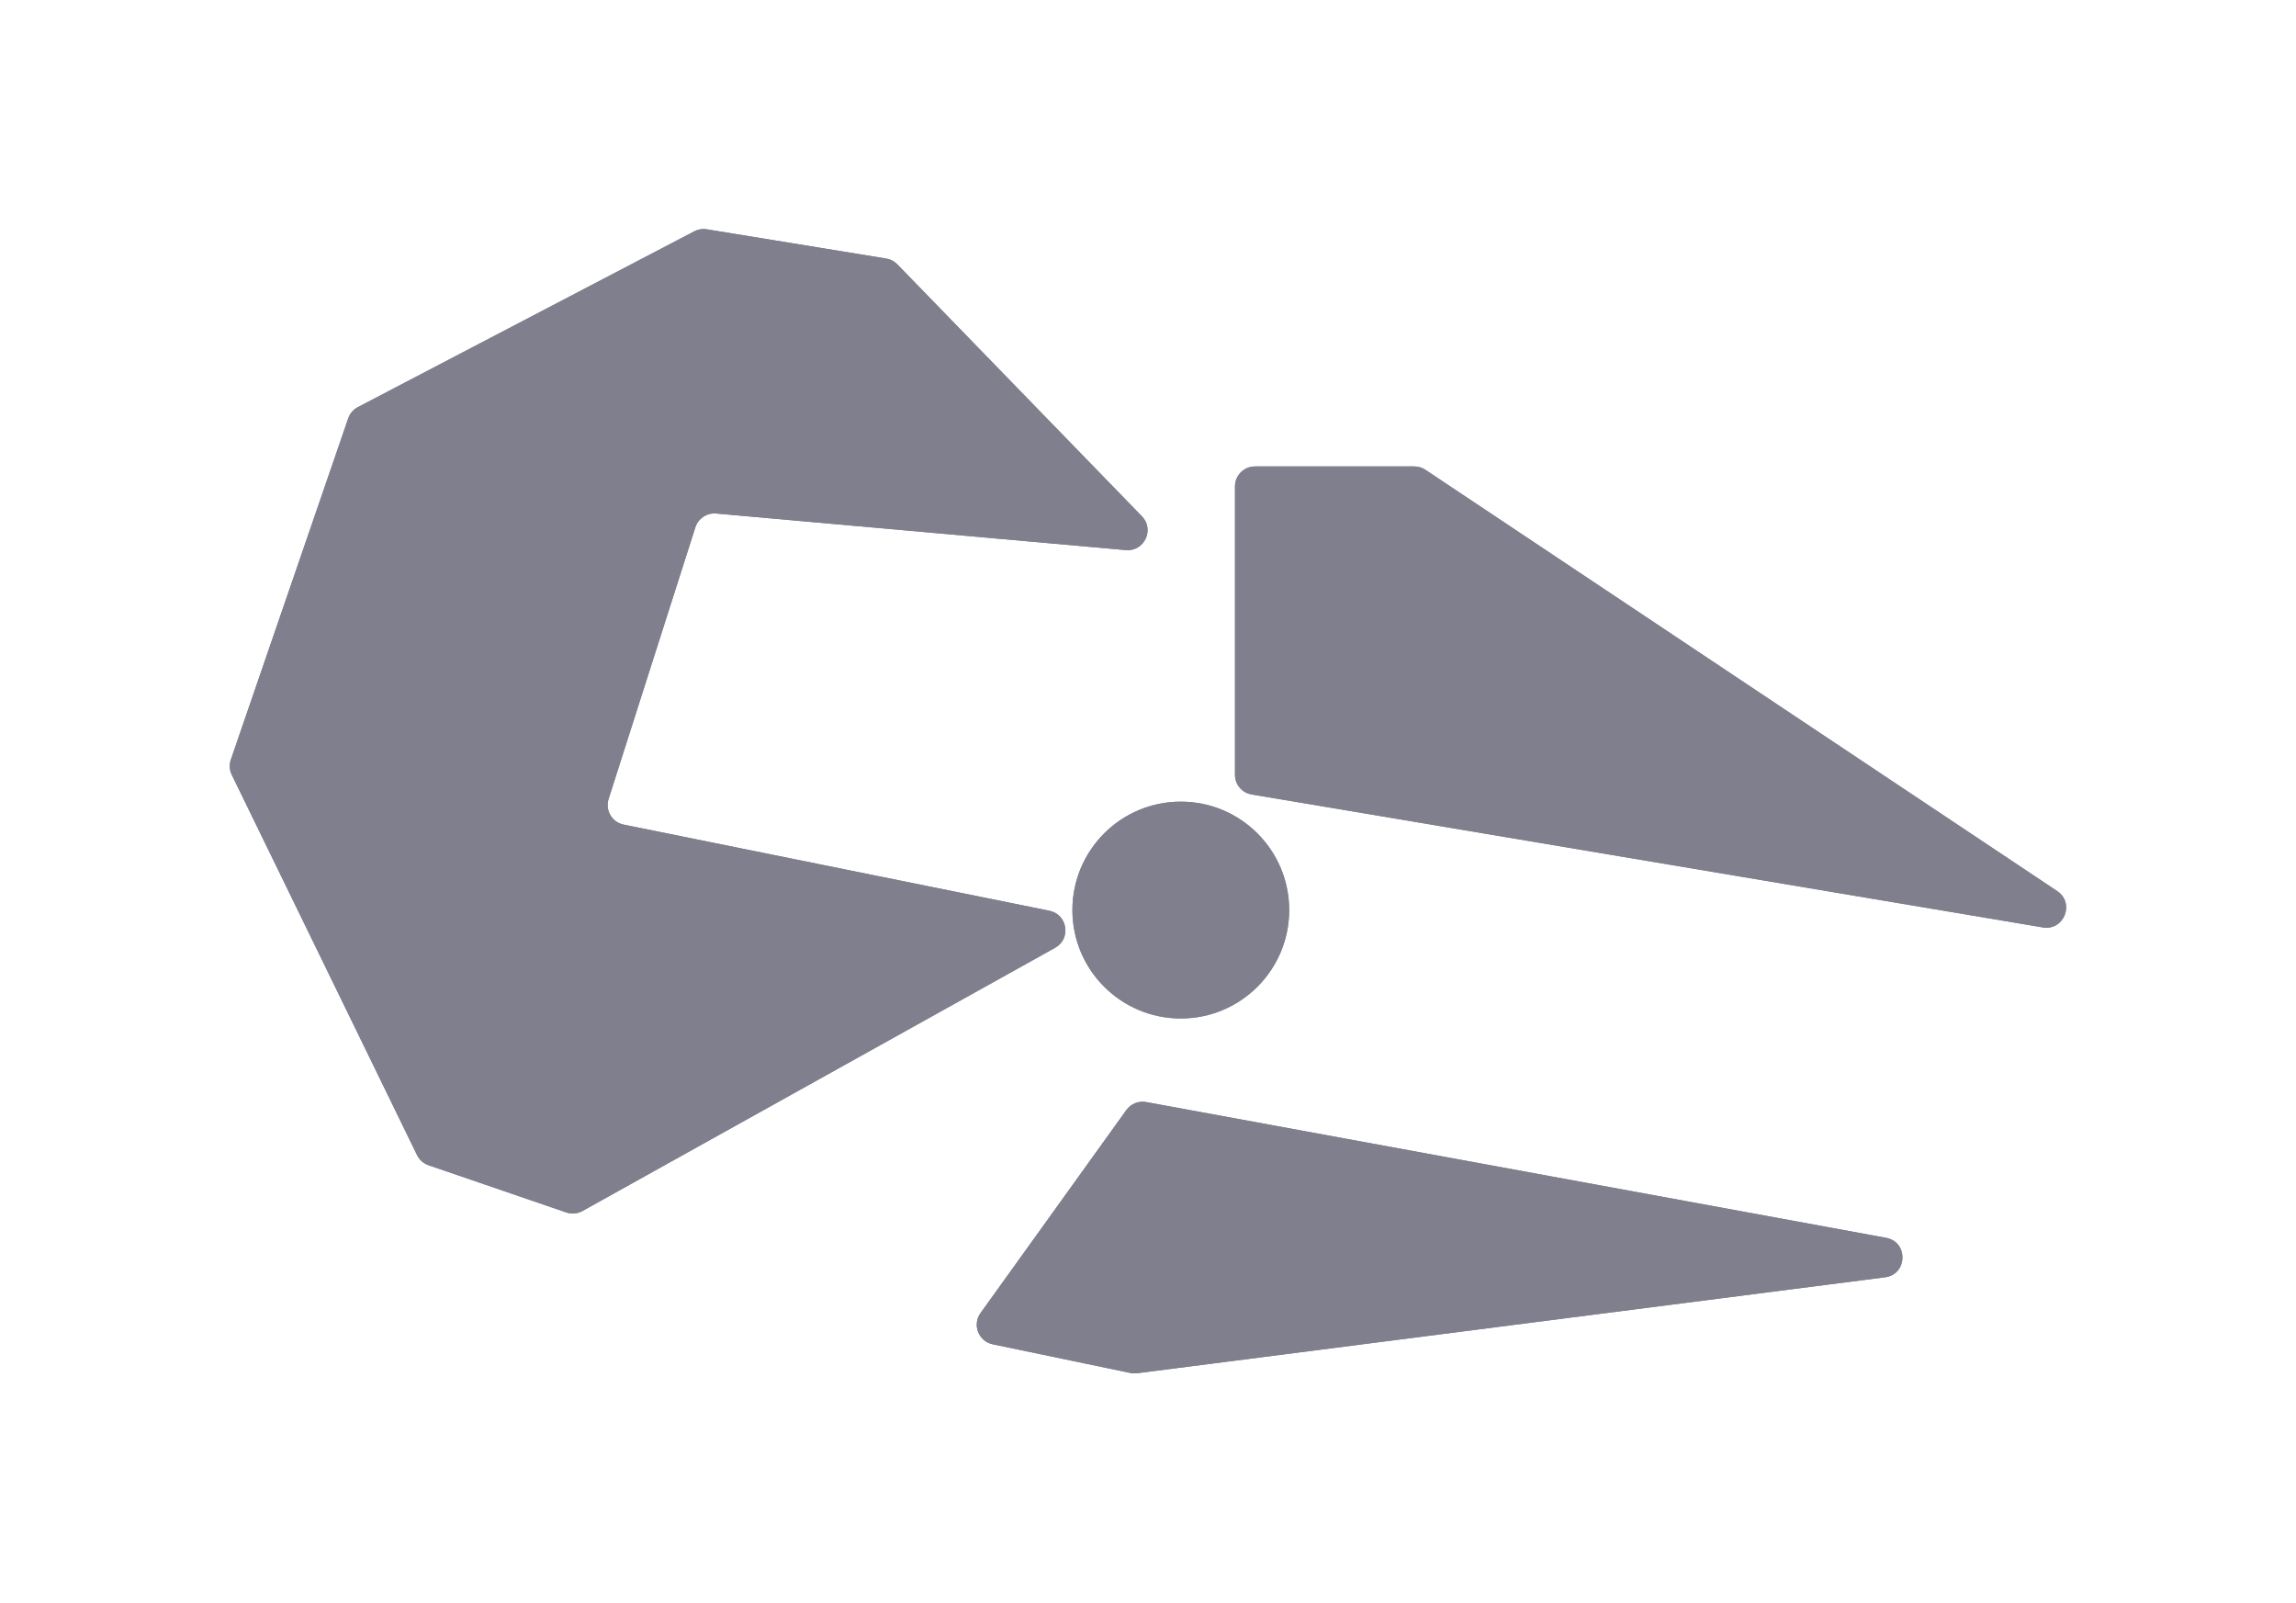 <svg xmlns="http://www.w3.org/2000/svg" width="805" height="562" viewBox="0 0 805 562" fill="none"><g filter="url(#filter0_d_1392_13)"><path d="M80.942 266.26L122.093 146.636C122.675 144.943 123.884 143.538 125.471 142.709L243.434 81.08C244.775 80.379 246.307 80.132 247.801 80.375L310.716 90.628C312.199 90.87 313.565 91.582 314.612 92.66L400.367 180.975C404.888 185.631 401.187 193.401 394.722 192.823L251.084 179.999C247.82 179.707 244.791 181.719 243.794 184.841L213.377 280.058C212.109 284.029 214.571 288.222 218.658 289.049L367.924 319.242C374.297 320.532 375.622 329.056 369.941 332.219L204.224 424.483C202.49 425.449 200.428 425.633 198.55 424.989L150.25 408.442C148.49 407.839 147.042 406.56 146.226 404.887L81.269 271.604C80.457 269.937 80.339 268.015 80.942 266.26Z" fill="#7F7F8D"></path><path d="M433 271.578V170.5C433 166.634 436.134 163.5 440 163.5H495.881C497.263 163.5 498.614 163.909 499.763 164.676L721.279 312.352C727.559 316.539 723.679 326.33 716.236 325.08L438.84 278.481C435.469 277.915 433 274.996 433 271.578Z" fill="#7F7F8D"></path><path d="M661.288 433.89L401.861 386.3C399.198 385.811 396.493 386.902 394.913 389.1L343.782 460.258C340.827 464.37 343.081 470.163 348.039 471.196L396.349 481.26C397.111 481.419 397.894 481.449 398.667 481.35L660.915 447.718C668.843 446.701 669.149 435.332 661.288 433.89Z" fill="#7F7F8D"></path><circle cx="414" cy="319" r="38" fill="#7F7F8D"></circle></g><path d="M80.942 266.26L122.093 146.636C122.675 144.943 123.884 143.538 125.471 142.709L243.434 81.08C244.775 80.379 246.307 80.132 247.801 80.375L310.716 90.628C312.199 90.87 313.565 91.582 314.612 92.66L400.367 180.975C404.888 185.631 401.187 193.401 394.722 192.823L251.084 179.999C247.82 179.707 244.791 181.719 243.794 184.841L213.377 280.058C212.109 284.029 214.571 288.222 218.658 289.049L367.924 319.242C374.297 320.532 375.622 329.056 369.941 332.219L204.224 424.483C202.49 425.449 200.428 425.633 198.55 424.989L150.25 408.442C148.49 407.839 147.042 406.56 146.226 404.887L81.269 271.604C80.457 269.937 80.339 268.015 80.942 266.26Z" fill="#7F7F8D"></path><path d="M433 271.578V170.5C433 166.634 436.134 163.5 440 163.5H495.881C497.263 163.5 498.614 163.909 499.763 164.676L721.279 312.352C727.559 316.539 723.679 326.33 716.236 325.08L438.84 278.481C435.469 277.915 433 274.996 433 271.578Z" fill="#7F7F8D"></path><path d="M661.288 433.89L401.861 386.3C399.198 385.811 396.493 386.902 394.913 389.1L343.782 460.258C340.827 464.37 343.081 470.163 348.039 471.196L396.349 481.26C397.111 481.419 397.894 481.449 398.667 481.35L660.915 447.718C668.843 446.701 669.149 435.332 661.288 433.89Z" fill="#7F7F8D"></path><circle cx="414" cy="319" r="38" fill="#7F7F8D"></circle><defs><filter id="filter0_d_1392_13" x="0.562" y="0.283" width="803.859" height="561.125" filterUnits="userSpaceOnUse" color-interpolation-filters="sRGB"><feGaussianBlur stdDeviation="40"></feGaussianBlur></filter></defs></svg>